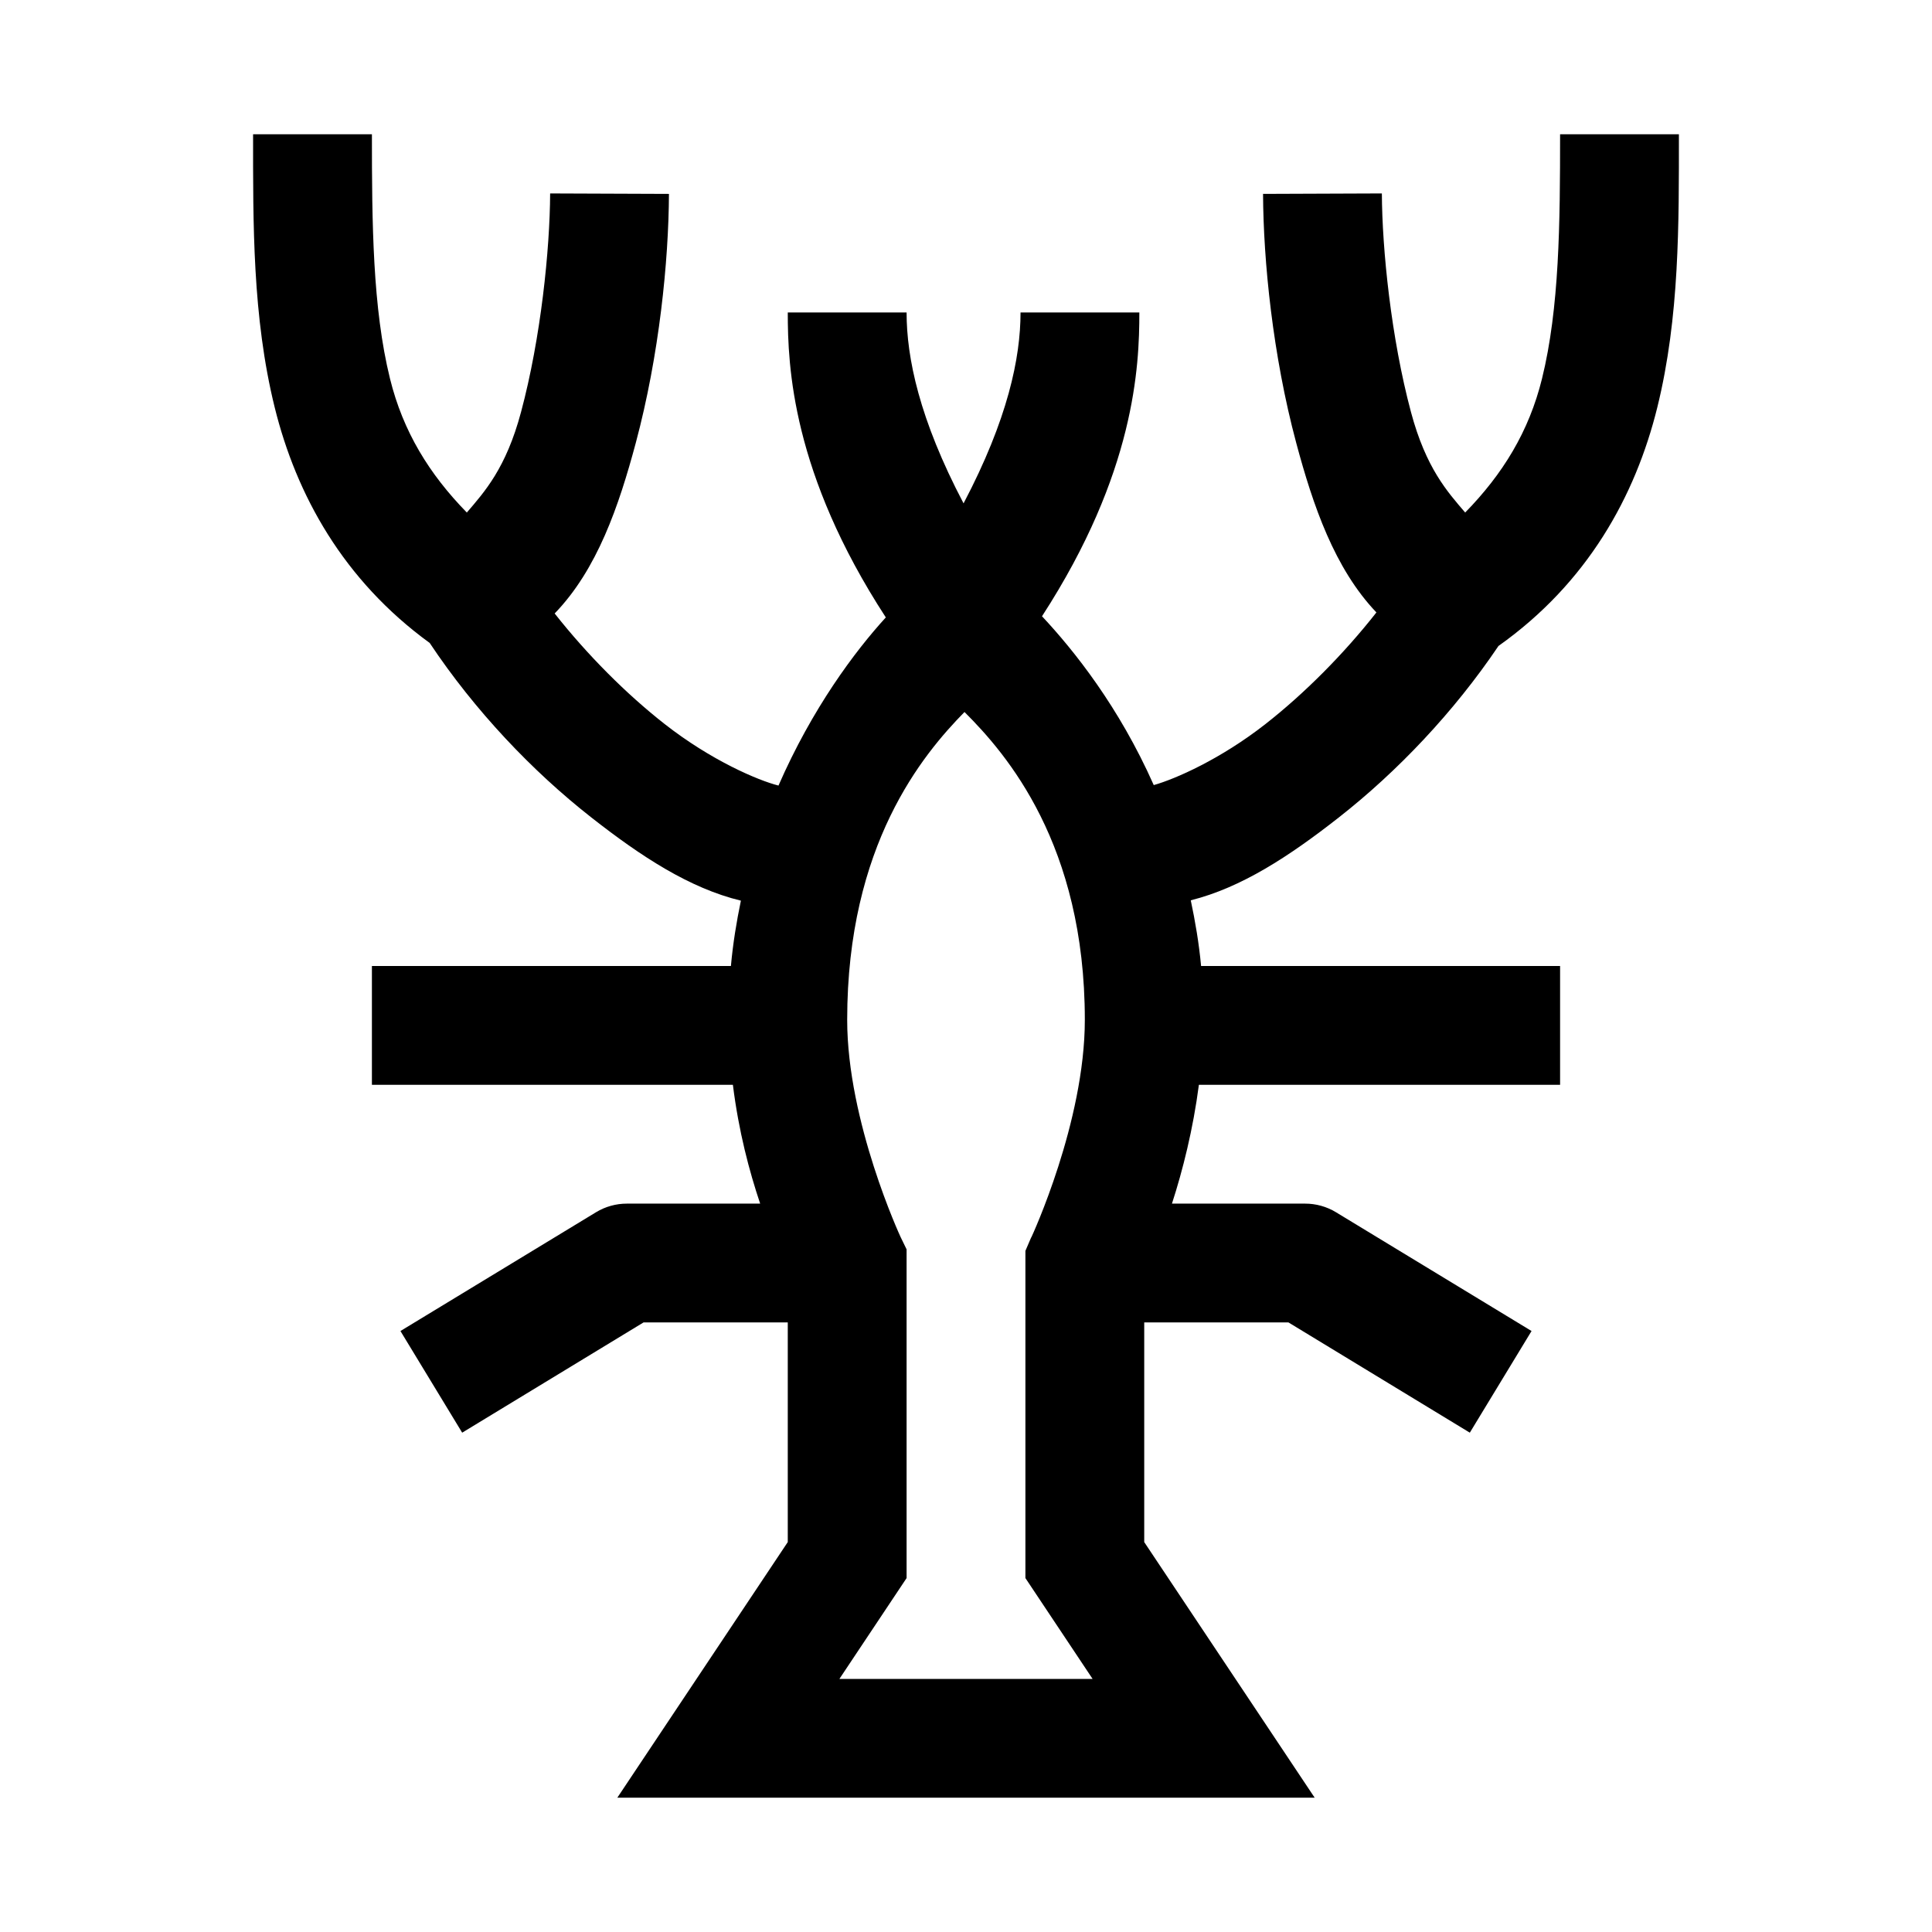 <?xml version="1.0" encoding="UTF-8"?>
<!-- Uploaded to: SVG Repo, www.svgrepo.com, Generator: SVG Repo Mixer Tools -->
<svg fill="#000000" width="800px" height="800px" version="1.1" viewBox="144 144 512 512" xmlns="http://www.w3.org/2000/svg">
 <path d="m211.07 179.58c0 23.617-0.195 48.391 5.719 72.355 5.731 23.211 18.184 45.805 41.082 62.453 11.906 17.879 27.148 33.953 42.836 46.246 13.289 10.418 26.047 18.75 39.637 22.051-1.152 5.551-2.094 11.262-2.644 17.312h-95.141v31.488h95.664c1.543 12.391 4.344 22.898 7.227 31.488h-35.301c-2.887-0.008-5.715 0.781-8.18 2.273l-51.848 31.488 16.359 26.938 48.062-29.215h38.223v58.211l-45.172 67.742h184.81l-45.172-67.742v-58.211h38.223l48.062 29.215 16.359-26.938-51.844-31.488c-2.469-1.492-5.297-2.281-8.18-2.273h-35.273c2.867-8.844 5.609-19.73 7.137-31.488h95.723v-31.488h-95.141c-0.562-6.086-1.551-11.824-2.734-17.406 13.438-3.367 26.074-11.641 39.234-21.957 15.457-12.113 30.48-27.887 42.312-45.445 23.582-16.715 36.281-39.684 42.098-63.254 5.914-23.965 5.719-48.738 5.719-72.355h-31.488c0 23.617-0.176 46.07-4.797 64.789-3.453 14.004-10.402 25.277-20.355 35.457-4.711-5.504-10.379-11.742-14.359-26.602-5.277-19.703-7.648-43.16-7.719-57.961l-31.488 0.121c0.086 17.758 2.555 42.699 8.793 65.992 4.445 16.582 10.145 33.277 21.25 44.926-8.734 11.117-19.125 21.52-29.367 29.551-11.906 9.328-23.938 14.602-29.641 16.203-9.219-20.77-21.137-35.691-29.613-44.742 24.68-38.055 25.797-66.277 25.797-80.504h-31.488c0 11.965-3.348 28.246-15.098 50.586-11.754-22.344-15.098-38.621-15.098-50.586h-31.488c0 14.266 1.113 42.602 25.984 80.812-8.246 9.031-19.504 24.109-28.445 44.559-5.375-1.352-17.828-6.637-30.195-16.328-10.152-7.961-20.43-18.266-29.121-29.277 11.277-11.652 17.02-28.488 21.496-45.199 6.238-23.293 8.707-48.234 8.793-65.992l-31.488-0.121c-0.07 14.801-2.438 38.258-7.719 57.961-3.977 14.859-9.648 21.098-14.359 26.602-9.949-10.18-16.898-21.453-20.355-35.457-4.621-18.719-4.797-41.172-4.797-64.789zm188.53 153.11c11.188 11.141 31.891 35.129 31.891 81.578 0 27.117-14.086 57.441-14.086 57.441l-0.184 0.34-1.477 3.441v86.719l17.805 26.719h-67.098l17.805-26.719v-87.117l-1.598-3.289s-14.145-30.434-14.145-57.535c0-46.426 20.09-70.363 31.086-81.578z"/>
</svg>